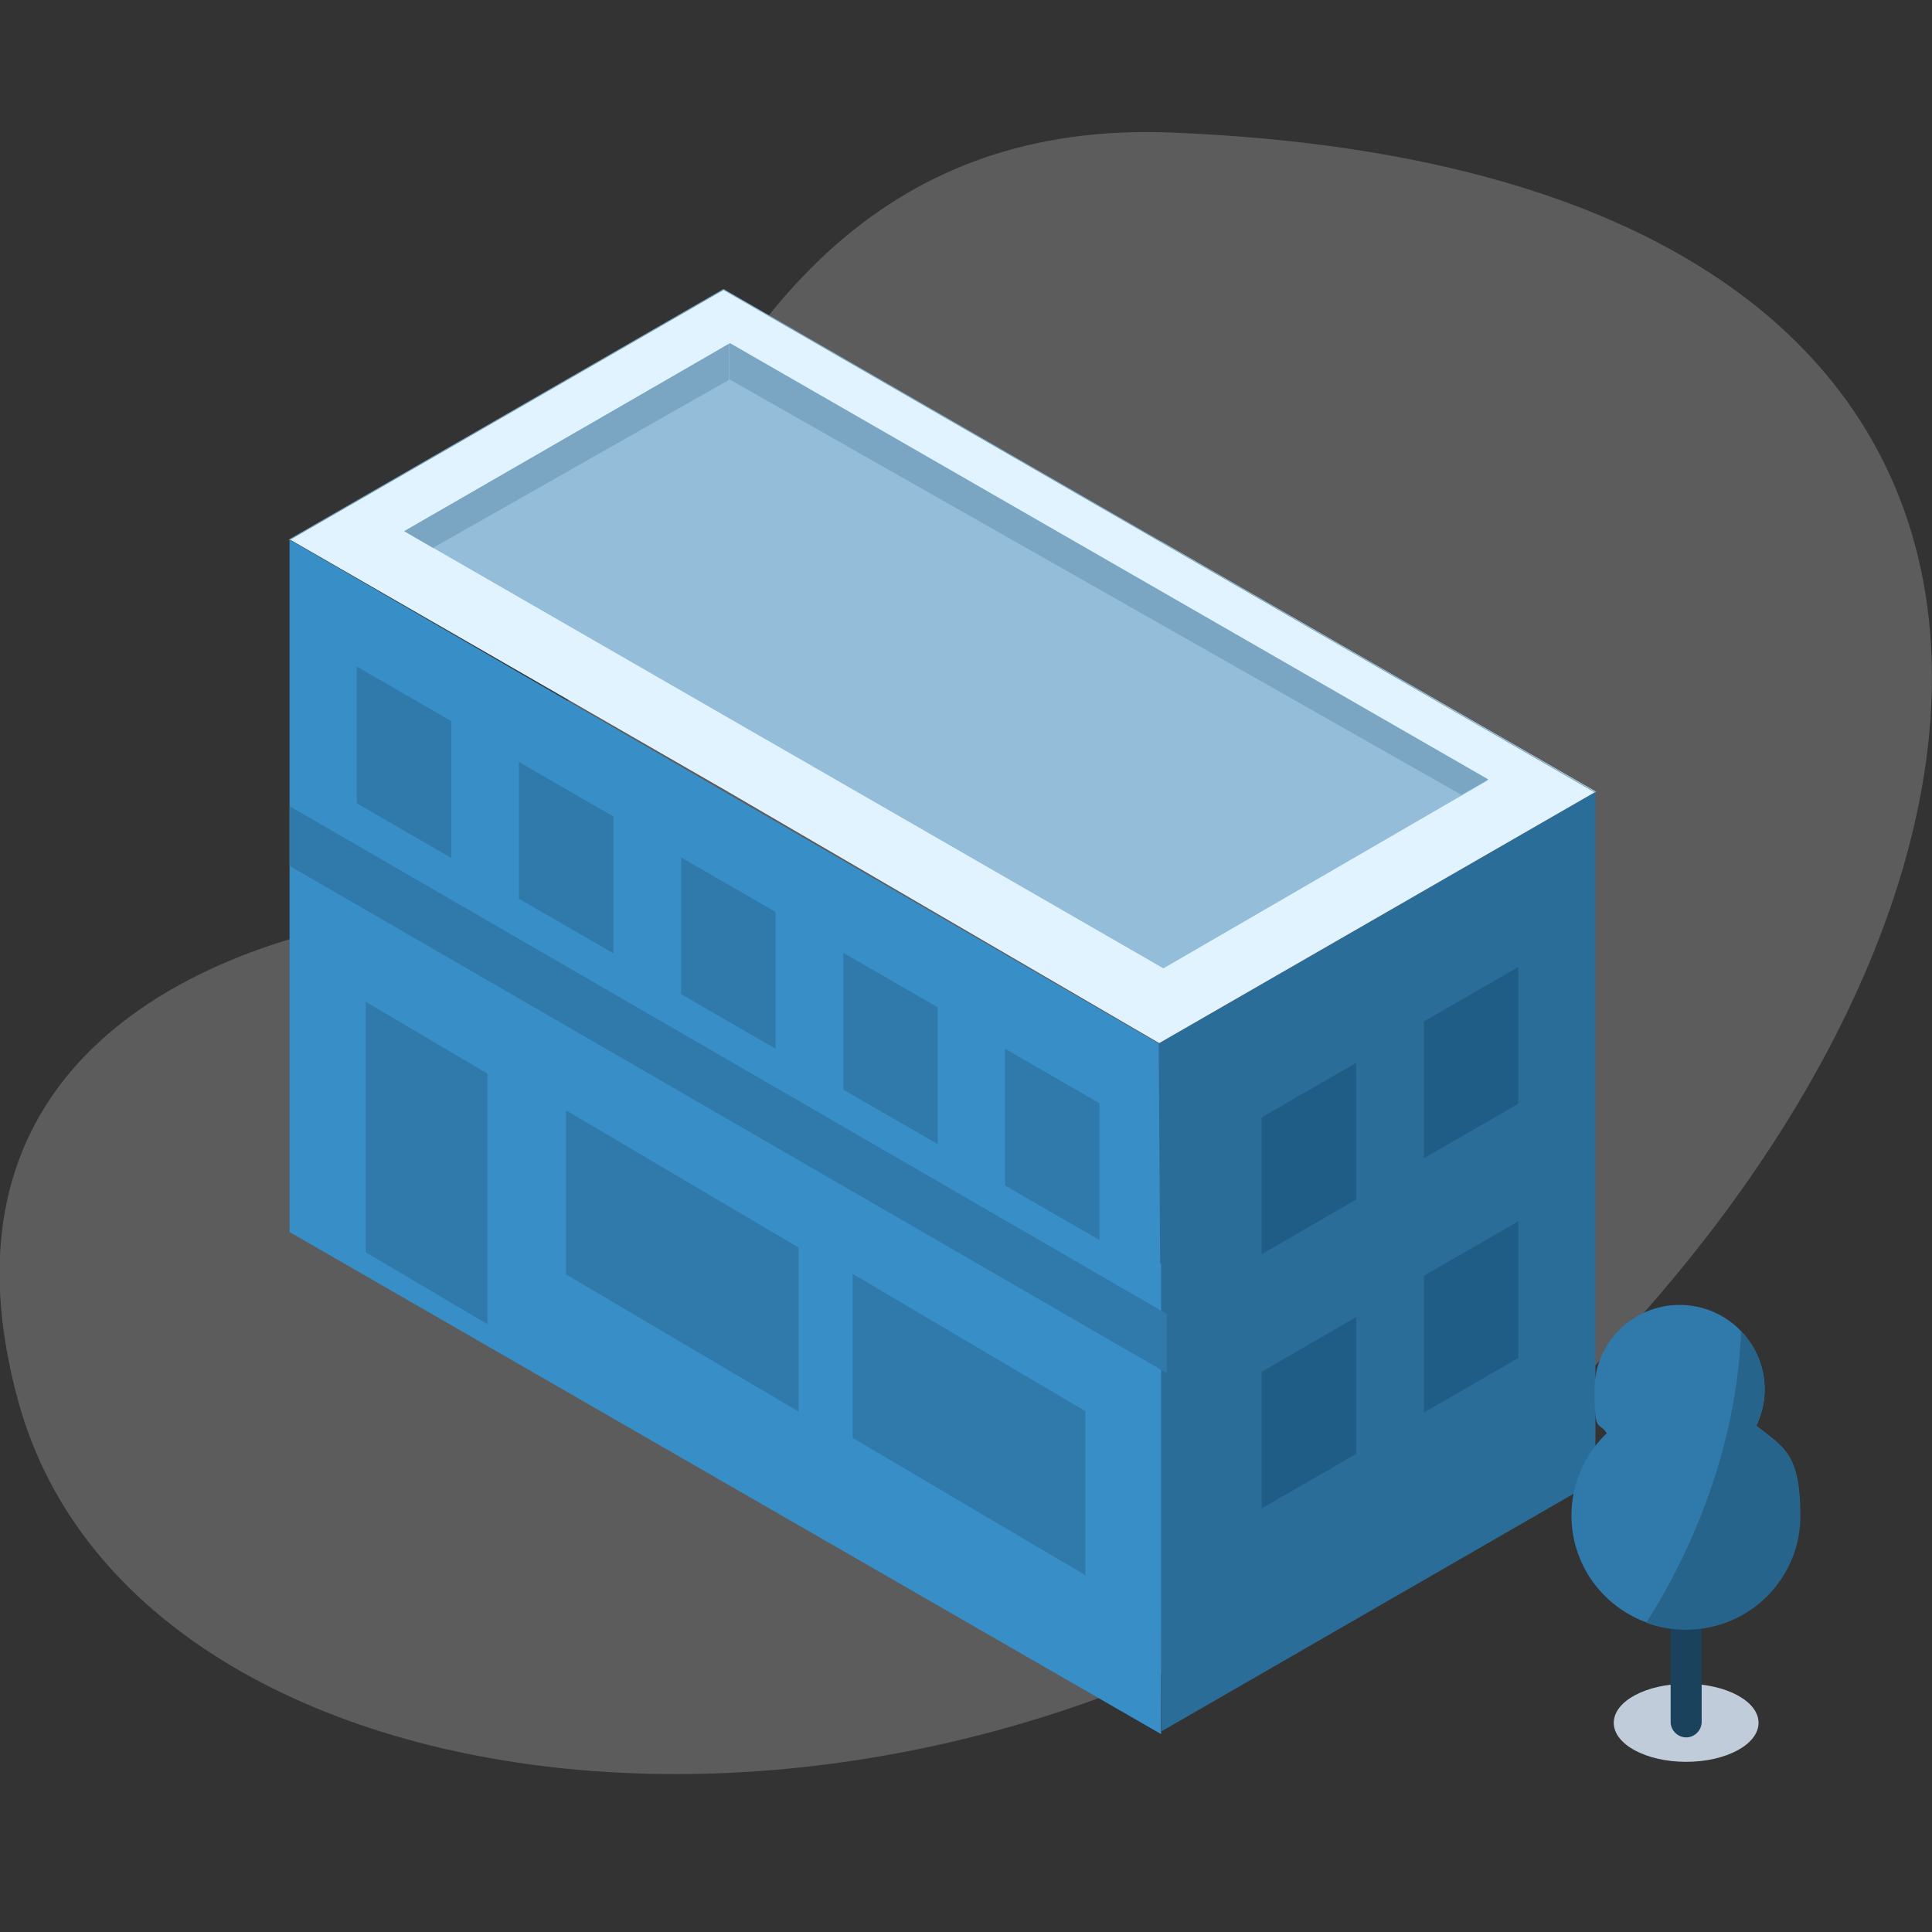<?xml version="1.0" encoding="UTF-8"?>
<svg id="Calque_1" data-name="Calque 1" xmlns="http://www.w3.org/2000/svg" version="1.1" viewBox="0 0 411 411">
  <rect x="0" y="0" width="411" height="411" fill="#333333" stroke="none"/>
  <defs>
    <style>
      .cls-1 {
        fill: #7aa6c4;
      }

      .cls-1, .cls-2, .cls-3, .cls-4, .cls-5, .cls-6, .cls-7, .cls-8, .cls-9, .cls-10, .cls-11 {
        stroke-width: 0px;
      }

      .cls-2 {
        fill: #c0ccd9;
      }

      .cls-3 {
        fill: #93bdd9;
      }

      .cls-4 {
        fill: #388ec7;
      }

      .cls-5 {
        fill: #27648c;
      }

      .cls-6 {
        fill: #1f5d87;
      }

      .cls-7 {
        fill: #307aab;
      }

      .cls-8 {
        fill: #2b6d99;
      }

      .cls-12 {
        fill: none;
        stroke: #7aa6c4;
        stroke-linecap: round;
        stroke-linejoin: round;
        stroke-width: .2px;
      }

      .cls-9 {
        fill: #fff;
        opacity: .2;
      }

      .cls-10 {
        fill: #1a425c;
      }

      .cls-11 {
        fill: #e0f3ff;
      }
    </style>
  </defs>
  <path class="cls-9" d="M249.3,28.2c-122.6-5-116,161-166.3,167,0,0-104.8,10.5-79,103.3,25.8,92.8,198.4,110,307.6,17.9C442.3,206.2,465.6,36.9,249.3,28.2Z"/>
  <path class="cls-8" d="M246.5,222l.3,46.5h-.3c0,.1.6,99.8.6,99.8l92.3-53.2v-146.6l-92.9,53.5Z"/>
  <path class="cls-11" d="M246.8,115.1l-92.8-53.5-92.3,53.2,92.6,53.3,92.3,53.8,92.9-53.5-92.6-53.3Z"/>
  <path class="cls-4" d="M246.8,268.8l-.3-46.8L61.6,114.8v147.3l185.4,106.8v-100l-.3-.2Z"/>
  <path class="cls-7" d="M96,182.5l-20.1-11.6v-29.1l20.1,11.6v29.1Z"/>
  <path class="cls-7" d="M130.5,202.8l-20.1-11.6v-29.1l20.1,11.6v29.1Z"/>
  <path class="cls-7" d="M165,223.1l-20.1-11.6v-29.1l20.1,11.6v29.1Z"/>
  <path class="cls-7" d="M199.5,243.4l-20.1-11.6v-29.1l20.1,11.6v29.1Z"/>
  <path class="cls-7" d="M233.9,263.8l-20.1-11.6v-29.1l20.1,11.6v29.1Z"/>
  <path class="cls-6" d="M302.9,246.4l20.1-11.6v-29.1l-20.1,11.6v29.1Z"/>
  <path class="cls-6" d="M268.4,266.8l20.1-11.6v-29.1l-20.1,11.6v29.1Z"/>
  <path class="cls-6" d="M302.9,300.5l20.1-11.6v-29.1l-20.1,11.6v29.1Z"/>
  <path class="cls-6" d="M268.4,320.9l20.1-11.6v-29.1l-20.1,11.6v29.1Z"/>
  <path class="cls-2" d="M358.7,374.8c8.5,0,15.4-3.7,15.4-8.3s-6.9-8.3-15.4-8.3-15.4,3.7-15.4,8.3,6.9,8.3,15.4,8.3Z"/>
  <path class="cls-10" d="M358.7,369.6c-1.8,0-3.3-1.5-3.3-3.3v-37.2c0-1.8,1.5-3.3,3.3-3.3s3.3,1.5,3.3,3.3v37.2c0,1.8-1.5,3.3-3.3,3.3Z"/>
  <path class="cls-7" d="M373.6,303.4c1.1-2.4,1.8-5,1.8-7.8,0-9.9-8.1-18-18.1-18s-18.1,8.1-18.1,18,1,6.6,2.6,9.3c-4.6,4.4-7.5,10.6-7.5,17.5,0,13.4,10.9,24.2,24.3,24.2s24.3-10.8,24.3-24.2-3.6-14.6-9.3-19.1h0Z"/>
  <path class="cls-5" d="M373.6,303.4c1.1-2.4,1.8-5,1.8-7.8,0-4.8-1.9-9.2-5-12.4-1.2,29.7-14.4,53-20.2,62,2.6,1,5.5,1.5,8.5,1.5,13.4,0,24.3-10.8,24.3-24.2s-3.6-14.6-9.3-19.1Z"/>
  <path class="cls-7" d="M103.7,281.7l-25.9-15.3v-53.3l25.9,15.3v53.3Z"/>
  <path class="cls-7" d="M169.9,300.3l-49.5-29.2v-34.9l49.5,29.2v34.9Z"/>
  <path class="cls-7" d="M230.9,335.1l-49.5-29.2v-34.9l49.5,29.2v34.9Z"/>
  <path class="cls-7" d="M248.2,292.1L61.6,184.2v-12.7l186.6,108v12.7Z"/>
  <path class="cls-3" d="M288.3,149.6h0s-68.9-39.6-68.9-39.6l-64.2-36.9-69.2,39.9,69.1,39.8,23.3,13.4h0s69.1,39.8,69.1,39.8l69-40-28.2-16.2Z"/>
  <path class="cls-1" d="M155.2,73v7.7c-.1,0,155.7,88.4,155.7,88.4l5.7-3.3-161.3-92.8Z"/>
  <path class="cls-1" d="M92.2,116.5l62.9-35.7v-7.7c.1,0-69.1,39.9-69.1,39.9l6.2,3.6Z"/>
  <path class="cls-12" d="M339.3,168.5L153.9,61.6l-92.3,53.2"/>
</svg>